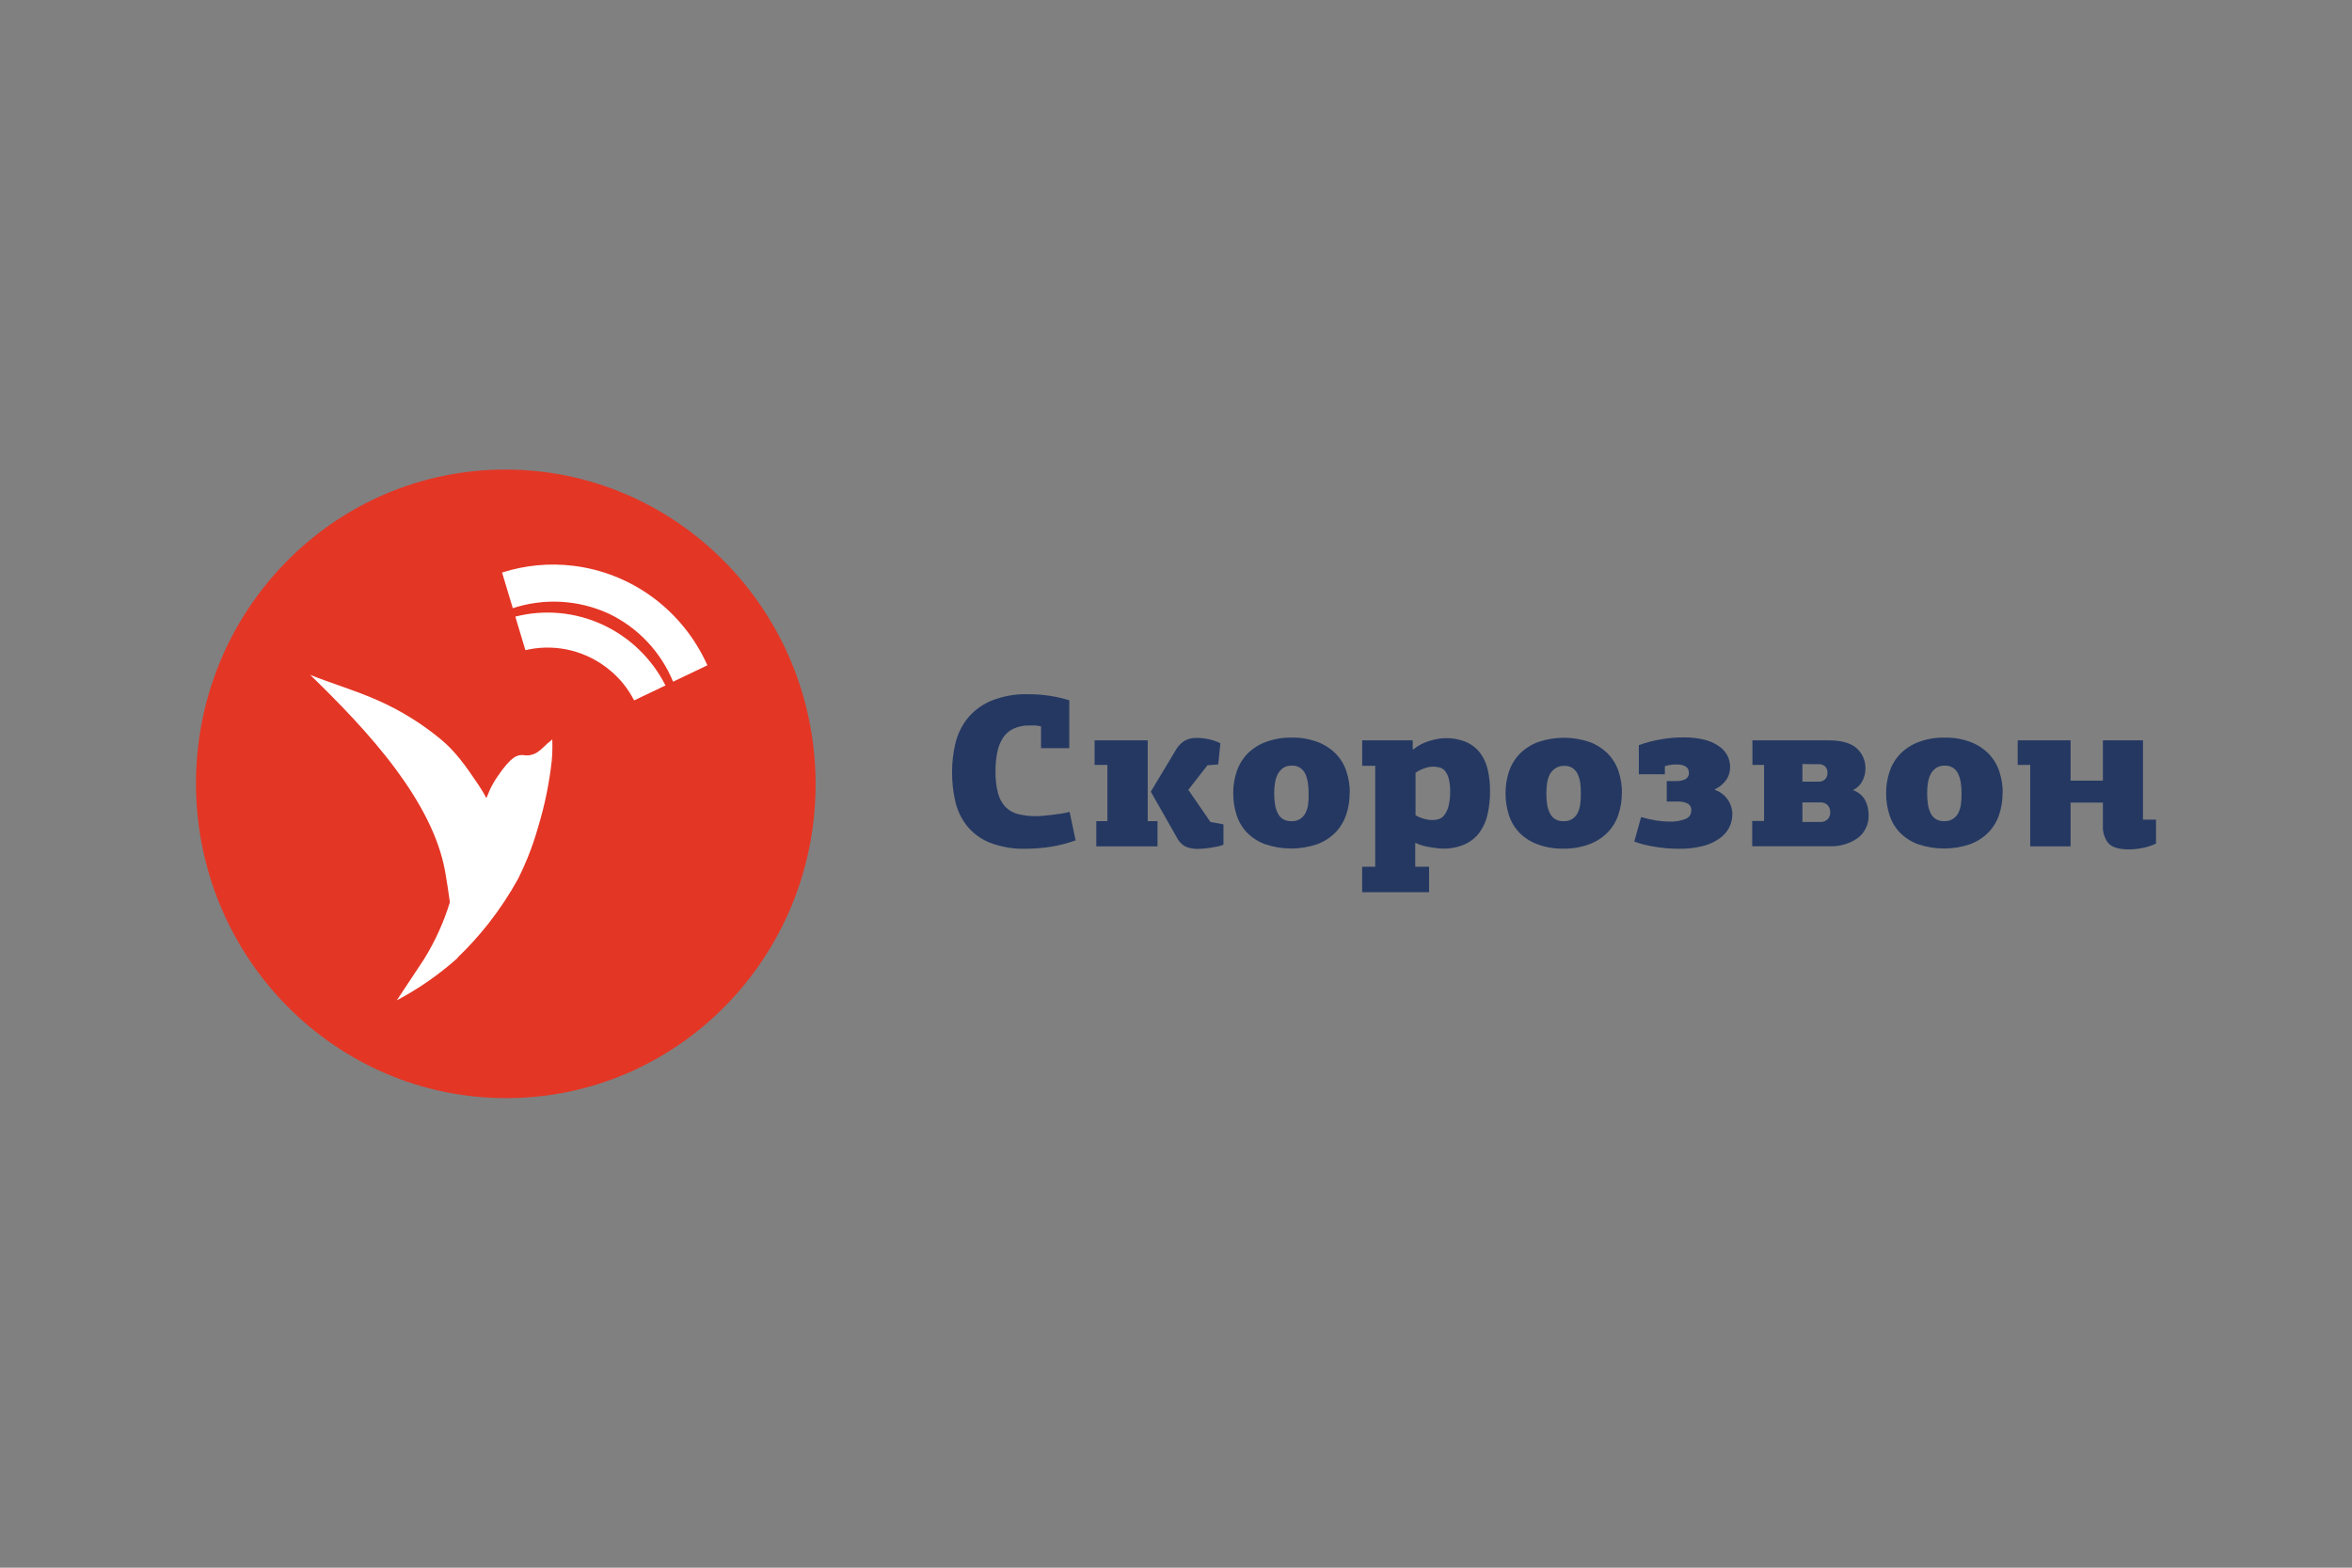<?xml version="1.0" encoding="UTF-8"?>
<svg id="_Слой_1" data-name="Слой 1" xmlns="http://www.w3.org/2000/svg" viewBox="0 0 900 600">
  <rect x="0" y="0" width="900" height="600" fill="#808080" stroke="none"/>
  <defs>
    <style>
      .cls-1 {
        fill: #fff;
        fill-rule: evenodd;
      }

      .cls-2 {
        fill: #243862;
      }

      .cls-3 {
        fill: #e43625;
      }
    </style>
  </defs>
  <path class="cls-3" d="m193.718,420.286c65.471,0,118.468-53.854,118.374-120.286-.096-66.432-53.248-120.286-118.718-120.286s-118.468,53.853-118.373,120.286c.095,66.432,53.247,120.286,118.717,120.286Z"/>
  <path class="cls-1" d="m219.387,216.548c-9.167-1.125-18.465-.245-27.268,2.58l4.107,13.644c12.019-3.945,25.054-3.223,36.579,2.024,11.169,5.271,19.998,14.581,24.758,26.107l13.118-6.274c-4.599-10.286-11.735-19.196-20.721-25.867-8.986-6.671-19.516-10.878-30.573-12.214Zm35.265,45.788l-12.004,5.734c-2.287-4.479-5.463-8.429-9.328-11.603-4.249-3.532-9.21-6.075-14.534-7.448-5.324-1.372-10.88-1.542-16.276-.495l-1.463.32-3.857-12.851c11.103-2.827,22.823-1.763,33.255,3.019,10.432,4.782,18.963,13.002,24.207,23.324Z"/>
  <path class="cls-1" d="m186.118,305.459c-.924-1.737-1.934-3.426-3.026-5.06-5.188-7.741-9.028-13.003-14.565-17.573-7.32-6.026-15.414-11.013-24.059-14.825-8.646-3.845-18.888-6.864-25.772-9.714,10.392,10.119,22.695,22.532,32.788,36.159,9.128,12.346,16.443,25.669,18.838,39.059.632,3.542,1.247,7.624,1.829,11.806-2.366,7.719-5.72,15.09-9.976,21.924l-10.342,15.617c8.375-4.429,16.192-9.871,23.278-16.207v-.152c4.261-4.091,8.233-8.482,11.888-13.139,4.203-5.366,7.974-11.068,11.273-17.05,1.353-2.71,2.594-5.464,3.724-8.264,1.505-3.724,2.803-7.53,3.891-11.4,2.538-8.331,4.297-16.886,5.254-25.551.235-2.68.296-5.373.182-8.061-1.217.934-2.373,1.948-3.458,3.036-.683.672-1.423,1.281-2.211,1.821-1.622,1.068-3.587,1.46-5.487,1.096-2.211-.101-4.472.405-9.743,8.145-1.118,1.598-2.097,3.291-2.927,5.06-.249.54-.732,1.686-1.38,3.272Z"/>
  <path class="cls-2" d="m380.935,295.071c-.061,2.84.252,5.676.931,8.432.499,1.983,1.477,3.808,2.843,5.313,1.336,1.35,3.008,2.306,4.839,2.766,2.264.556,4.588.817,6.917.776.649,0,1.48,0,2.511-.118,1.031-.118,2.145-.186,3.326-.337,1.18-.152,2.411-.287,3.657-.489,1.122-.162,2.232-.392,3.326-.692l2.295,10.895c-1.297.489-2.727.945-4.307,1.366-1.579.421-3.176.742-4.839,1.028-1.662.287-3.325.472-4.988.608-1.663.134-3.326.219-4.789.219-4.805.166-9.594-.648-14.082-2.395-3.38-1.384-6.36-3.611-8.663-6.476-2.129-2.752-3.628-5.949-4.39-9.36-.828-3.651-1.235-7.386-1.214-11.131-.001-3.594.407-7.176,1.214-10.676.781-3.482,2.308-6.747,4.473-9.562,2.378-3.005,5.45-5.369,8.945-6.881,4.663-1.935,9.679-2.838,14.714-2.648,2.744-.017,5.486.192,8.197.623,2.473.392,4.918.956,7.316,1.687v18.315h-10.807v-8.331c-.733-.169-1.479-.282-2.229-.337h-2.244c-2.112-.064-4.211.363-6.136,1.248-1.608.782-2.981,1.988-3.974,3.491-1.056,1.671-1.79,3.531-2.162,5.481-.469,2.365-.697,4.772-.681,7.185Z"/>
  <path class="cls-2" d="m419.509,314.28h4.24v-21.519h-4.888v-9.411h20.318v30.931h3.741v9.647h-23.411v-9.647Z"/>
  <path class="cls-2" d="m463.171,314.601l4.988.911v7.791c-.71.289-1.444.509-2.195.658-.814.169-1.663.321-2.477.455-.815.135-1.663.236-2.395.32-.651.08-1.306.125-1.962.135-1.778.125-3.561-.128-5.238-.742-1.287-.614-2.373-1.591-3.126-2.816l-10.408-18.316,9.71-16.174c.812-1.39,1.955-2.55,3.326-3.373,1.432-.744,3.03-1.098,4.639-1.029,1.613.002,3.219.195,4.789.574,1.441.317,2.837.816,4.157,1.484l-.815,8.079-4.14.337-7.316,9.394,8.463,12.311Z"/>
  <path class="cls-2" d="m516.443,303.555c.023,2.835-.433,5.652-1.347,8.331-.852,2.528-2.249,4.833-4.09,6.746-1.989,1.987-4.377,3.516-7,4.486-6.449,2.181-13.421,2.181-19.869,0-2.596-.935-4.959-2.437-6.917-4.402-1.833-1.907-3.21-4.214-4.024-6.746-.882-2.72-1.32-5.569-1.297-8.433-.022-2.829.433-5.641,1.347-8.314.849-2.531,2.247-4.836,4.091-6.746,1.989-1.987,4.377-3.517,7-4.486,3.192-1.19,6.576-1.761,9.976-1.686,3.367-.071,6.718.5,9.876,1.686,2.607.974,4.977,2.504,6.95,4.486,1.85,1.902,3.245,4.21,4.073,6.746.881,2.68,1.32,5.489,1.298,8.314l-.067.018Zm-15.695,0c.008-1.322-.086-2.641-.283-3.947-.163-1.165-.487-2.301-.964-3.373-.432-.948-1.111-1.758-1.963-2.345-.959-.61-2.078-.91-3.209-.86-1.172-.055-2.334.258-3.325.894-.876.614-1.59,1.436-2.079,2.395-.534,1.057-.888,2.197-1.047,3.373-.2,1.283-.301,2.58-.3,3.879-.005,1.411.095,2.821.3,4.216.156,1.172.498,2.312,1.014,3.373.441.943,1.132,1.743,1.995,2.311,1.007.595,2.162.882,3.326.826,1.171.062,2.332-.244,3.325-.877.865-.568,1.565-1.36,2.029-2.293.522-1.059.865-2.199,1.014-3.373.159-1.394.215-2.797.167-4.199Z"/>
  <path class="cls-2" d="m521.248,331.736h4.987v-38.654h-4.987v-9.731h19.336v3.373l.25.084c.928-.773,1.937-1.44,3.009-1.99,1.069-.533,2.182-.973,3.328-1.315,1.041-.308,2.105-.556,3.173-.742.845-.15,1.704-.229,2.563-.236,2.846-.094,5.682.435,8.313,1.552,2.114.957,3.95,2.449,5.336,4.334,1.364,1.92,2.318,4.109,2.791,6.426.559,2.586.836,5.228.818,7.876.032,2.995-.282,5.984-.932,8.905-.532,2.498-1.568,4.858-3.045,6.931-1.455,1.959-3.368,3.518-5.568,4.537-2.65,1.181-5.523,1.758-8.414,1.687-.599,0-1.313,0-2.158-.136-.851-.134-1.75-.202-2.728-.37-1-.158-1.991-.378-2.964-.658-.968-.257-1.909-.613-2.809-1.063v9.191h5.291v9.732h-25.607v-9.732h.016Zm27.068-17.877c.764-.006,1.518-.132,2.245-.371.854-.289,1.604-.836,2.146-1.569.75-1.001,1.287-2.15,1.577-3.373.459-1.833.668-3.724.618-5.616.045-1.705-.145-3.408-.568-5.059-.272-1.059-.773-2.044-1.464-2.884-.554-.639-1.29-1.087-2.109-1.282-.804-.187-1.623-.283-2.445-.287-1.136.034-2.259.257-3.327.658-1.178.402-2.3.969-3.322,1.686v16.242c1.032.631,2.154,1.103,3.322,1.399,1.086.302,2.205.455,3.327.455Z"/>
  <path class="cls-2" d="m620.595,303.555c.019,2.835-.435,5.653-1.349,8.332-.85,2.533-2.251,4.839-4.1,6.746-1.992,1.986-4.373,3.516-6.987,4.486-3.199,1.174-6.579,1.745-9.978,1.687-3.361.054-6.715-.518-9.874-1.687-2.584-.934-4.934-2.43-6.884-4.385-1.832-1.906-3.209-4.214-4.022-6.746-.882-2.72-1.323-5.569-1.296-8.432-.018-2.827.432-5.637,1.327-8.314.854-2.532,2.259-4.837,4.109-6.746,1.987-1.987,4.377-3.517,7-4.486,6.416-2.205,13.371-2.205,19.788,0,2.602.978,4.97,2.508,6.949,4.486,1.849,1.902,3.244,4.209,4.074,6.746.882,2.68,1.317,5.489,1.291,8.314h-.045Zm-15.694,0c.026-1.29-.032-2.582-.201-3.862-.169-1.165-.487-2.301-.967-3.374-.428-.947-1.109-1.758-1.966-2.344-.954-.608-2.076-.908-3.198-.86-1.174-.055-2.342.257-3.328.894-.908.572-1.654,1.367-2.18,2.31-.532,1.059-.889,2.198-1.064,3.374-.188,1.284-.279,2.58-.285,3.878,0,1.41.097,2.819.285,4.216.169,1.172.513,2.31,1.032,3.373.435.937,1.122,1.737,1.979,2.31,1.006.592,2.16.878,3.322.827,1.174.062,2.336-.245,3.328-.877.863-.568,1.564-1.36,2.024-2.293.525-1.059.869-2.199,1.019-3.373.169-1.393.234-2.796.201-4.2Z"/>
  <path class="cls-2" d="m642.608,324.837c-3.38.026-6.754-.267-10.076-.877-2.439-.396-4.84-1.017-7.169-1.855l2.608-9.394c1.979.591,3.99,1.047,6.027,1.366,1.583.231,3.186.355,4.782.371,2.128.101,4.243-.25,6.222-1.029.642-.242,1.187-.678,1.577-1.248s.59-1.247.584-1.939c.065-.561-.045-1.128-.318-1.621-.272-.493-.688-.888-1.194-1.128-1.045-.485-2.18-.727-3.328-.708h-4.535v-7.826h3.802c1.155.027,2.297-.227,3.328-.742.428-.224.785-.57,1.025-.995s.35-.912.324-1.4c0-2.142-1.577-3.221-4.723-3.221-.532,0-1.213,0-2.031.118-.83.09-1.648.271-2.446.54v3.069h-9.972v-11.131c2.673-.957,5.417-1.684,8.214-2.176,2.926-.531,5.891-.795,8.862-.792,2.66-.042,5.32.247,7.909.86,1.992.468,3.88,1.296,5.573,2.445,1.395.908,2.537,2.155,3.322,3.626.707,1.376,1.064,2.904,1.051,4.453.026,1.662-.441,3.293-1.33,4.688-1.129,1.632-2.666,2.934-4.457,3.779v.253c1.901.653,3.562,1.883,4.756,3.524,1.187,1.641,1.849,3.614,1.894,5.65.019,1.816-.402,3.609-1.213,5.228-.895,1.703-2.193,3.156-3.769,4.233-1.92,1.322-4.048,2.287-6.306,2.85-2.939.732-5.962,1.078-8.992,1.028Z"/>
  <path class="cls-2" d="m699.675,283.35c4.814,0,8.382.978,10.685,2.935,1.148,1,2.05,2.252,2.654,3.66.597,1.409.876,2.936.804,4.469-.045,1.488-.409,2.949-1.064,4.283-.798,1.628-2.122,2.935-3.743,3.71,1.09.359,2.096.932,2.958,1.687.759.667,1.388,1.474,1.849,2.378.428.867.733,1.785.934,2.732.182.865.273,1.747.279,2.631.078,1.706-.26,3.404-.973,4.948-.72,1.545-1.791,2.891-3.134,3.923-3.198,2.252-7.046,3.367-10.938,3.171h-29.494v-9.68h4.535v-21.436h-4.457v-9.411h29.104Zm-9.978,23.747v7.505h6.832c.513.03,1.025-.045,1.505-.223.487-.176.928-.452,1.304-.806.337-.354.603-.775.779-1.235.175-.461.259-.953.24-1.447.013-.973-.318-1.92-.934-2.665-.37-.393-.824-.699-1.324-.894-.499-.196-1.032-.276-1.57-.236h-6.832Zm0-14.673v6.746h6.352c.85.014,1.68-.306,2.31-.894.318-.323.564-.711.727-1.138.162-.428.227-.885.201-1.341.045-.875-.247-1.734-.811-2.395-.357-.335-.785-.59-1.246-.747-.461-.157-.947-.213-1.434-.164l-6.099-.067Z"/>
  <path class="cls-2" d="m766.279,303.555c.026,2.834-.422,5.651-1.33,8.331-.856,2.53-2.264,4.834-4.107,6.746-1.992,1.987-4.379,3.517-7,4.486-6.449,2.181-13.417,2.181-19.872,0-2.595-.938-4.95-2.441-6.916-4.401-1.83-1.911-3.198-4.218-4.022-6.747-.882-2.72-1.317-5.569-1.298-8.432-.019-2.829.435-5.642,1.349-8.315.85-2.532,2.258-4.837,4.107-6.746,1.985-1.986,4.366-3.516,6.981-4.486,3.192-1.185,6.579-1.758,9.978-1.686,3.367-.068,6.721.503,9.874,1.686,2.615.986,4.989,2.528,6.968,4.52,1.836,1.907,3.224,4.214,4.055,6.746.882,2.68,1.324,5.49,1.298,8.315l-.065-.017Zm-15.681,0c0-1.321-.097-2.64-.279-3.947-.169-1.166-.5-2.301-.986-3.373-.428-.943-1.103-1.752-1.94-2.344-.96-.606-2.083-.906-3.212-.86-1.174-.053-2.329.259-3.328.894-.876.611-1.602,1.434-2.089,2.395-.538,1.056-.889,2.197-1.051,3.373-.195,1.283-.292,2.58-.279,3.879-.013,1.41.078,2.82.279,4.216.162,1.172.506,2.31,1.012,3.373.441.943,1.135,1.743,1.998,2.311,1.006.595,2.16.882,3.328.827,1.135.045,2.271-.261,3.237-.877.863-.551,1.577-1.318,2.063-2.227.506-1.065.85-2.202,1.012-3.373.182-1.414.26-2.84.234-4.266Z"/>
  <path class="cls-2" d="m820.017,283.35v30.357h4.983v9.158c-1.648.765-3.387,1.331-5.164,1.687-1.7.339-3.426.52-5.158.539-3.789,0-6.41-.77-7.85-2.31-1.551-1.919-2.323-4.37-2.141-6.847v-8.753h-12.372v16.747h-15.441v-31.166h-4.795v-9.411h20.236v15.432h12.372v-15.432h15.331Z"/>
</svg>